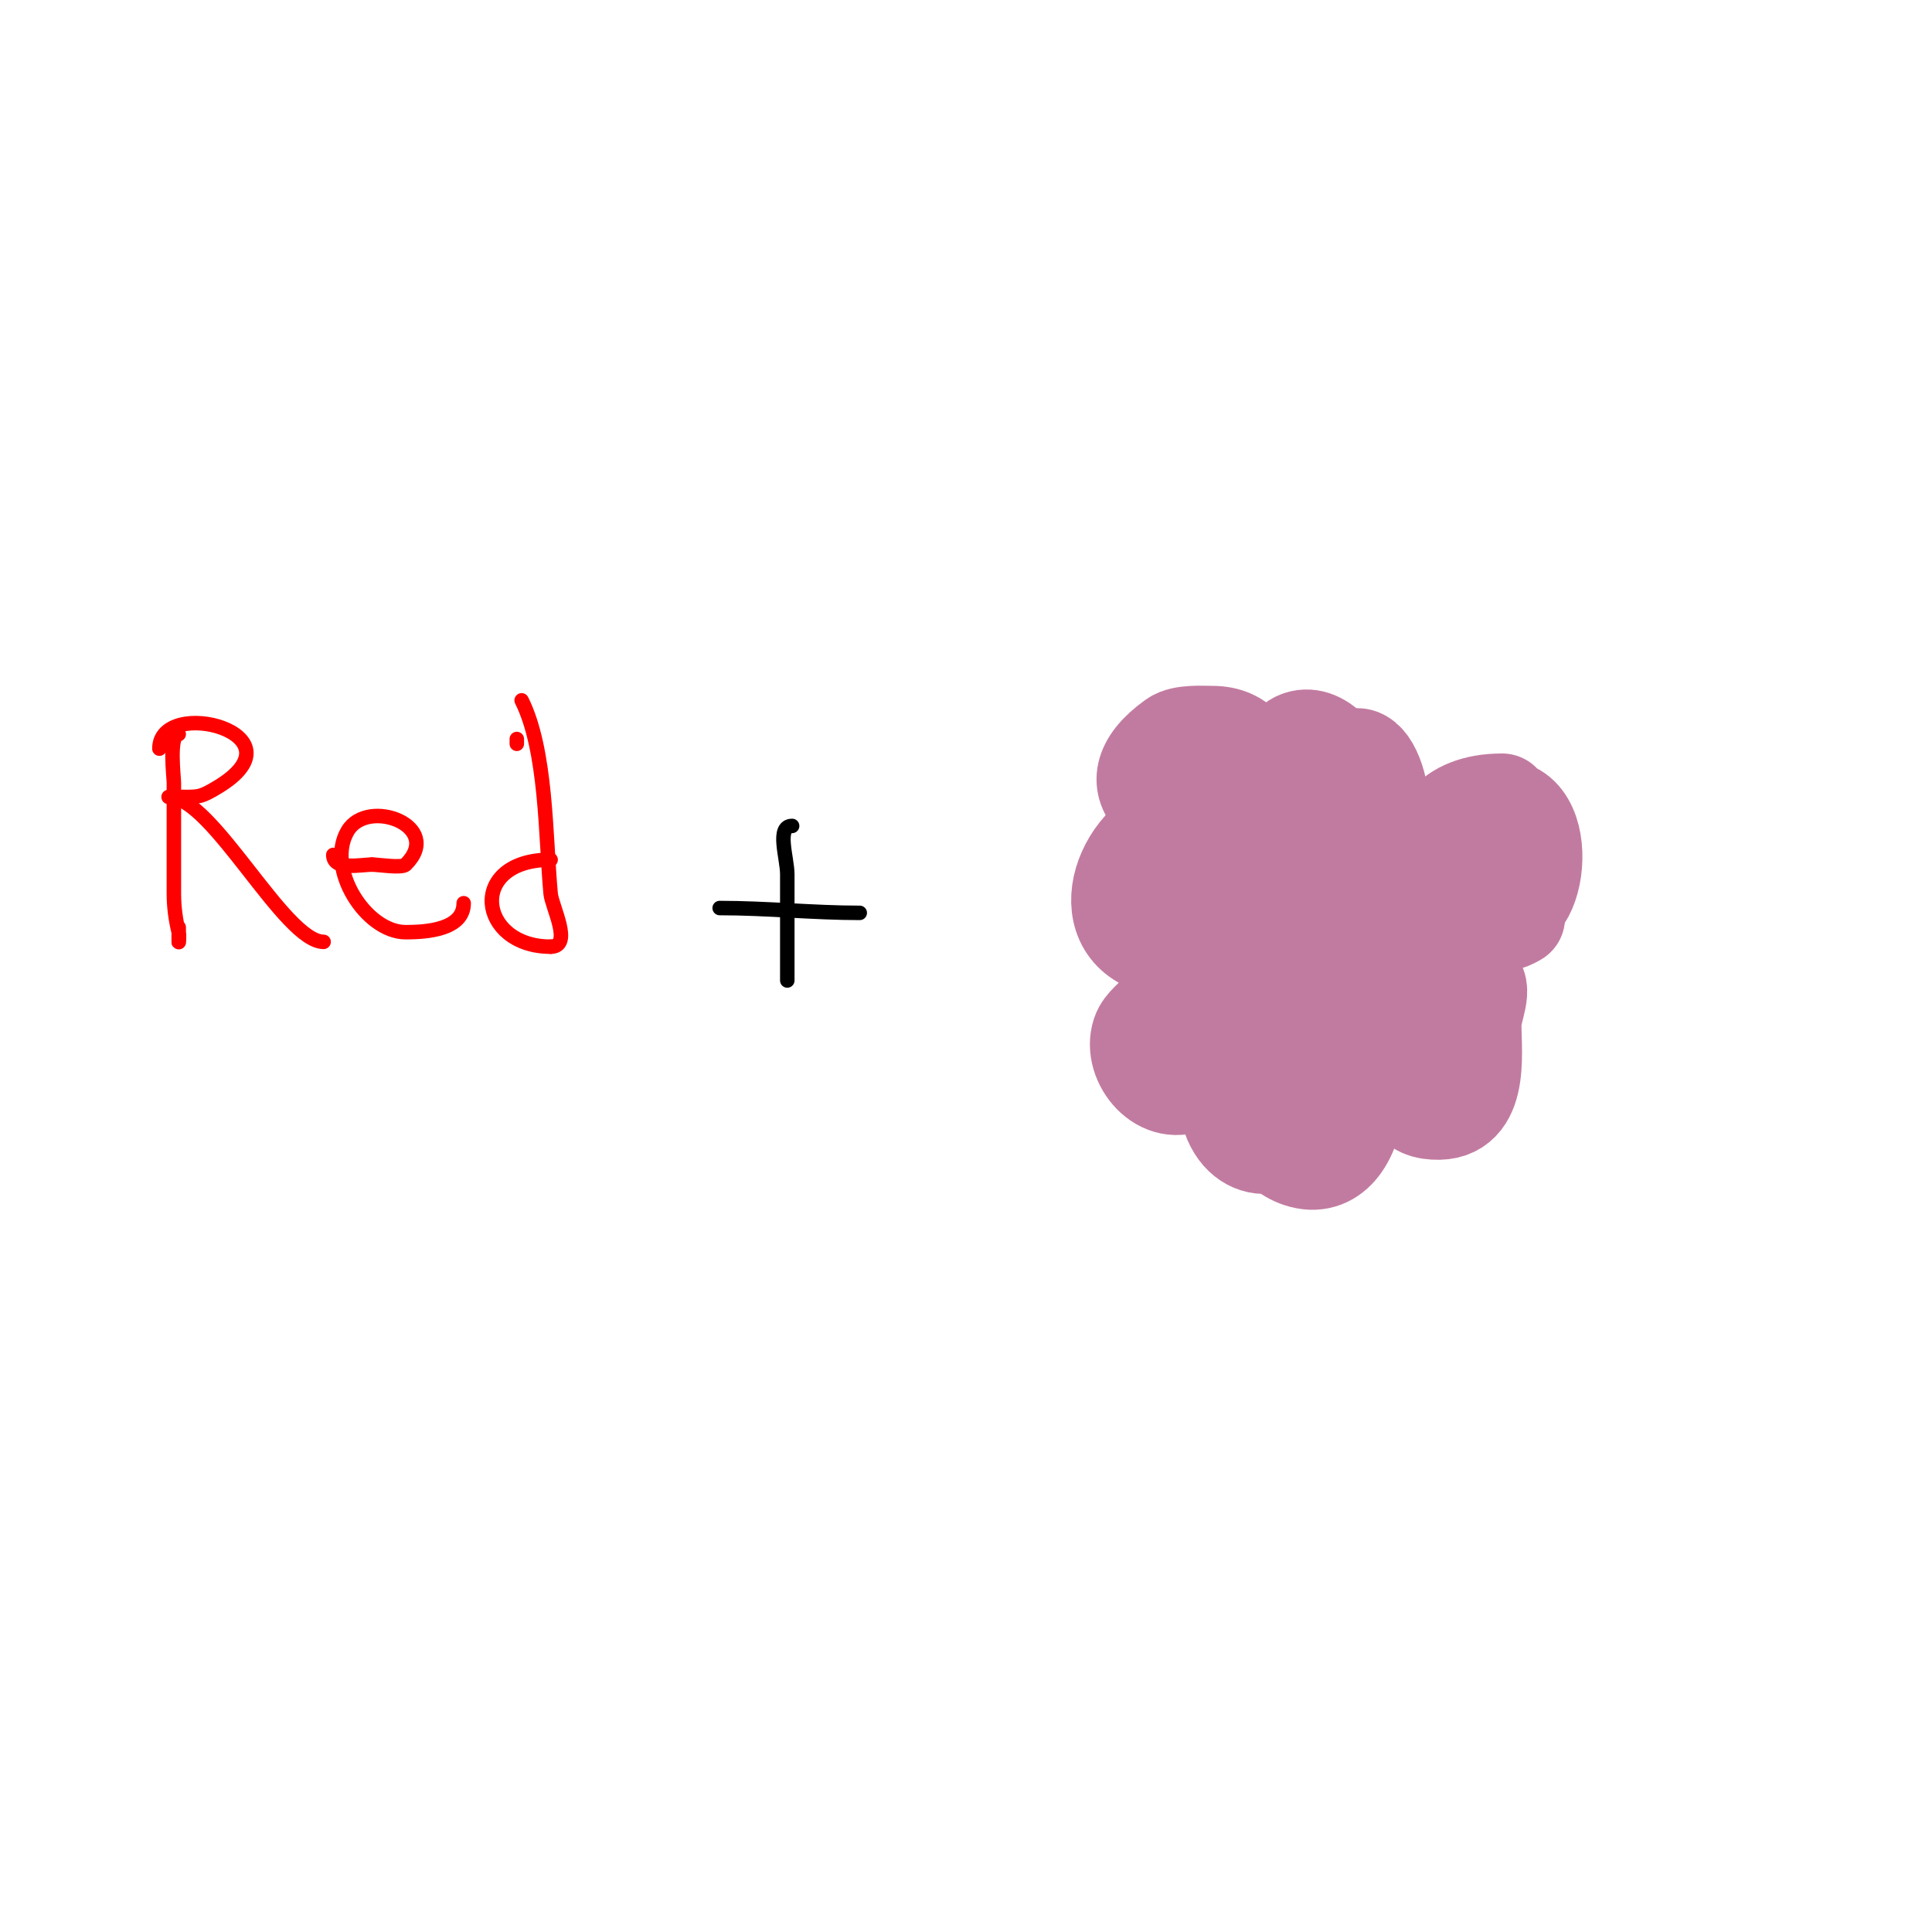 <svg viewBox='0 0 400 400' version='1.1' xmlns='http://www.w3.org/2000/svg' xmlns:xlink='http://www.w3.org/1999/xlink'><g fill='none' stroke='#ff0000' stroke-width='3' stroke-linecap='round' stroke-linejoin='round'><path d='M37,152c-2.092,0 -1,9.012 -1,10c0,7.667 0,15.333 0,23c0,2.687 0.348,5.393 1,8c0.162,0.647 0,2.667 0,2c0,-1 0,-2 0,-3'/><path d='M33,155c0,-10.969 30.632,-3.179 12,8c-3.315,1.989 -3.81,2 -7,2'/><path d='M38,165c-1,0 -4,0 -3,0c8.943,0 23.883,30 32,30'/><path d='M96,187c0,5.479 -7.704,6 -12,6c-8.296,0 -16.619,-13.302 -12,-21c4.159,-6.932 19.974,-0.975 12,7c-0.803,0.803 -5.722,0 -7,0'/><path d='M77,179c-2.1,0 -8,1.278 -8,-2'/><path d='M107,154l0,-1'/><path d='M108,145c5.194,10.389 4.923,28.157 6,40c0.249,2.735 4.684,11 0,11'/><path d='M114,196c-15.059,0 -17.359,-18 0,-18'/></g>
<g fill='none' stroke='#000000' stroke-width='3' stroke-linecap='round' stroke-linejoin='round'><path d='M149,188c9.735,0 19.473,1 29,1'/><path d='M164,171c-3.35,0 -1,6.65 -1,10c0,7.333 0,14.667 0,22'/></g>
<g fill='none' stroke='#c27ba0' stroke-width='3' stroke-linecap='round' stroke-linejoin='round'><path d='M241,147c-5.171,5.171 -7.559,4.063 -7,13c0.188,3.013 -0.161,6.214 1,9c0.641,1.538 2.746,1.902 4,3c18.232,15.953 26.023,-21.595 14,-24c-22.211,-4.442 -14.805,25.049 1,29'/><path d='M254,177c14.792,0 13.422,-17.388 3,-23c-0.718,-0.387 -16.566,-7.623 -19,-6c-4.351,2.901 0.832,14 -4,14'/></g>
<g fill='none' stroke='#c27ba0' stroke-width='20' stroke-linecap='round' stroke-linejoin='round'><path d='M247,155c-5.956,0 -7.966,10.413 -6,15c1.795,4.188 6.387,3.599 10,4c1.656,0.184 3.667,1 5,0c5.038,-3.779 7.577,-22 -5,-22c-2.036,0 -6.147,-0.323 -8,1c-14.347,10.248 0.267,18 11,18'/><path d='M254,171c3.914,-3.914 6.04,-12 -1,-12'/><path d='M311,166c-22.718,0 -14.167,28.063 2,22c7.466,-2.8 7.272,-30.704 -11,-17c-1.708,1.281 -3.869,2.19 -5,4c-5.798,9.277 9.163,20.225 17,15'/><path d='M314,190c0,-4.705 1.627,-8.119 0,-13'/><path d='M270,188c-14.841,0 7.157,30.994 15,14c1.325,-2.871 2.45,-5.886 3,-9c0.637,-3.611 1.64,-7.72 0,-11c-1.944,-3.887 -8.662,-1.271 -13,-1c-5.288,0.33 -28.755,7.245 -18,18c13.694,13.694 24,2.355 24,-13'/><path d='M281,186c0,-9.177 -6.781,-3.485 -8,2c-1.398,6.293 -1,12.613 -1,19'/><path d='M240,209c-1.184,1.776 -3.325,2.975 -4,5c-1.956,5.868 4.634,13.82 11,10c3.723,-2.234 4,-8.478 4,-12c0,-2.333 1.65,-5.35 0,-7c-9.495,-9.495 -15.865,16 -5,16c3.604,0 4.995,-14.985 6,-18'/><path d='M252,203c0,-3.699 -5.497,-11.67 -9,-7c-2.832,3.776 0,9.439 0,13'/><path d='M300,208c-7.538,0 -14.148,20.55 -4,22c10.858,1.551 9,-11.53 9,-18c0,-3 2.683,-7.658 0,-9c-7.918,-3.959 -16.074,8.926 -7,18'/><path d='M271,218c-9.97,0 -12.92,18.36 -2,22c13.884,4.628 16.038,-25.991 4,-29c-10.585,-2.646 -22.38,10.78 -18,21c3.748,8.746 14,5.562 14,-3'/><path d='M269,229l0,-1'/><path d='M248,170c-13.621,0 -22.36,19.32 -11,25c7.638,3.819 14.901,-12.324 10,-16c-3.667,-2.75 -7,-1.651 -7,2'/><path d='M280,157c-17.292,0 -15.749,30.7 1,24c6.731,-2.693 -2.425,-31.192 -12,-28c-4.932,1.644 -3,11.656 -3,15c0,9.384 12.071,10.464 19,7'/><path d='M285,175c4.045,-12.135 -5.344,-29.939 -9,-8'/></g>
</svg>